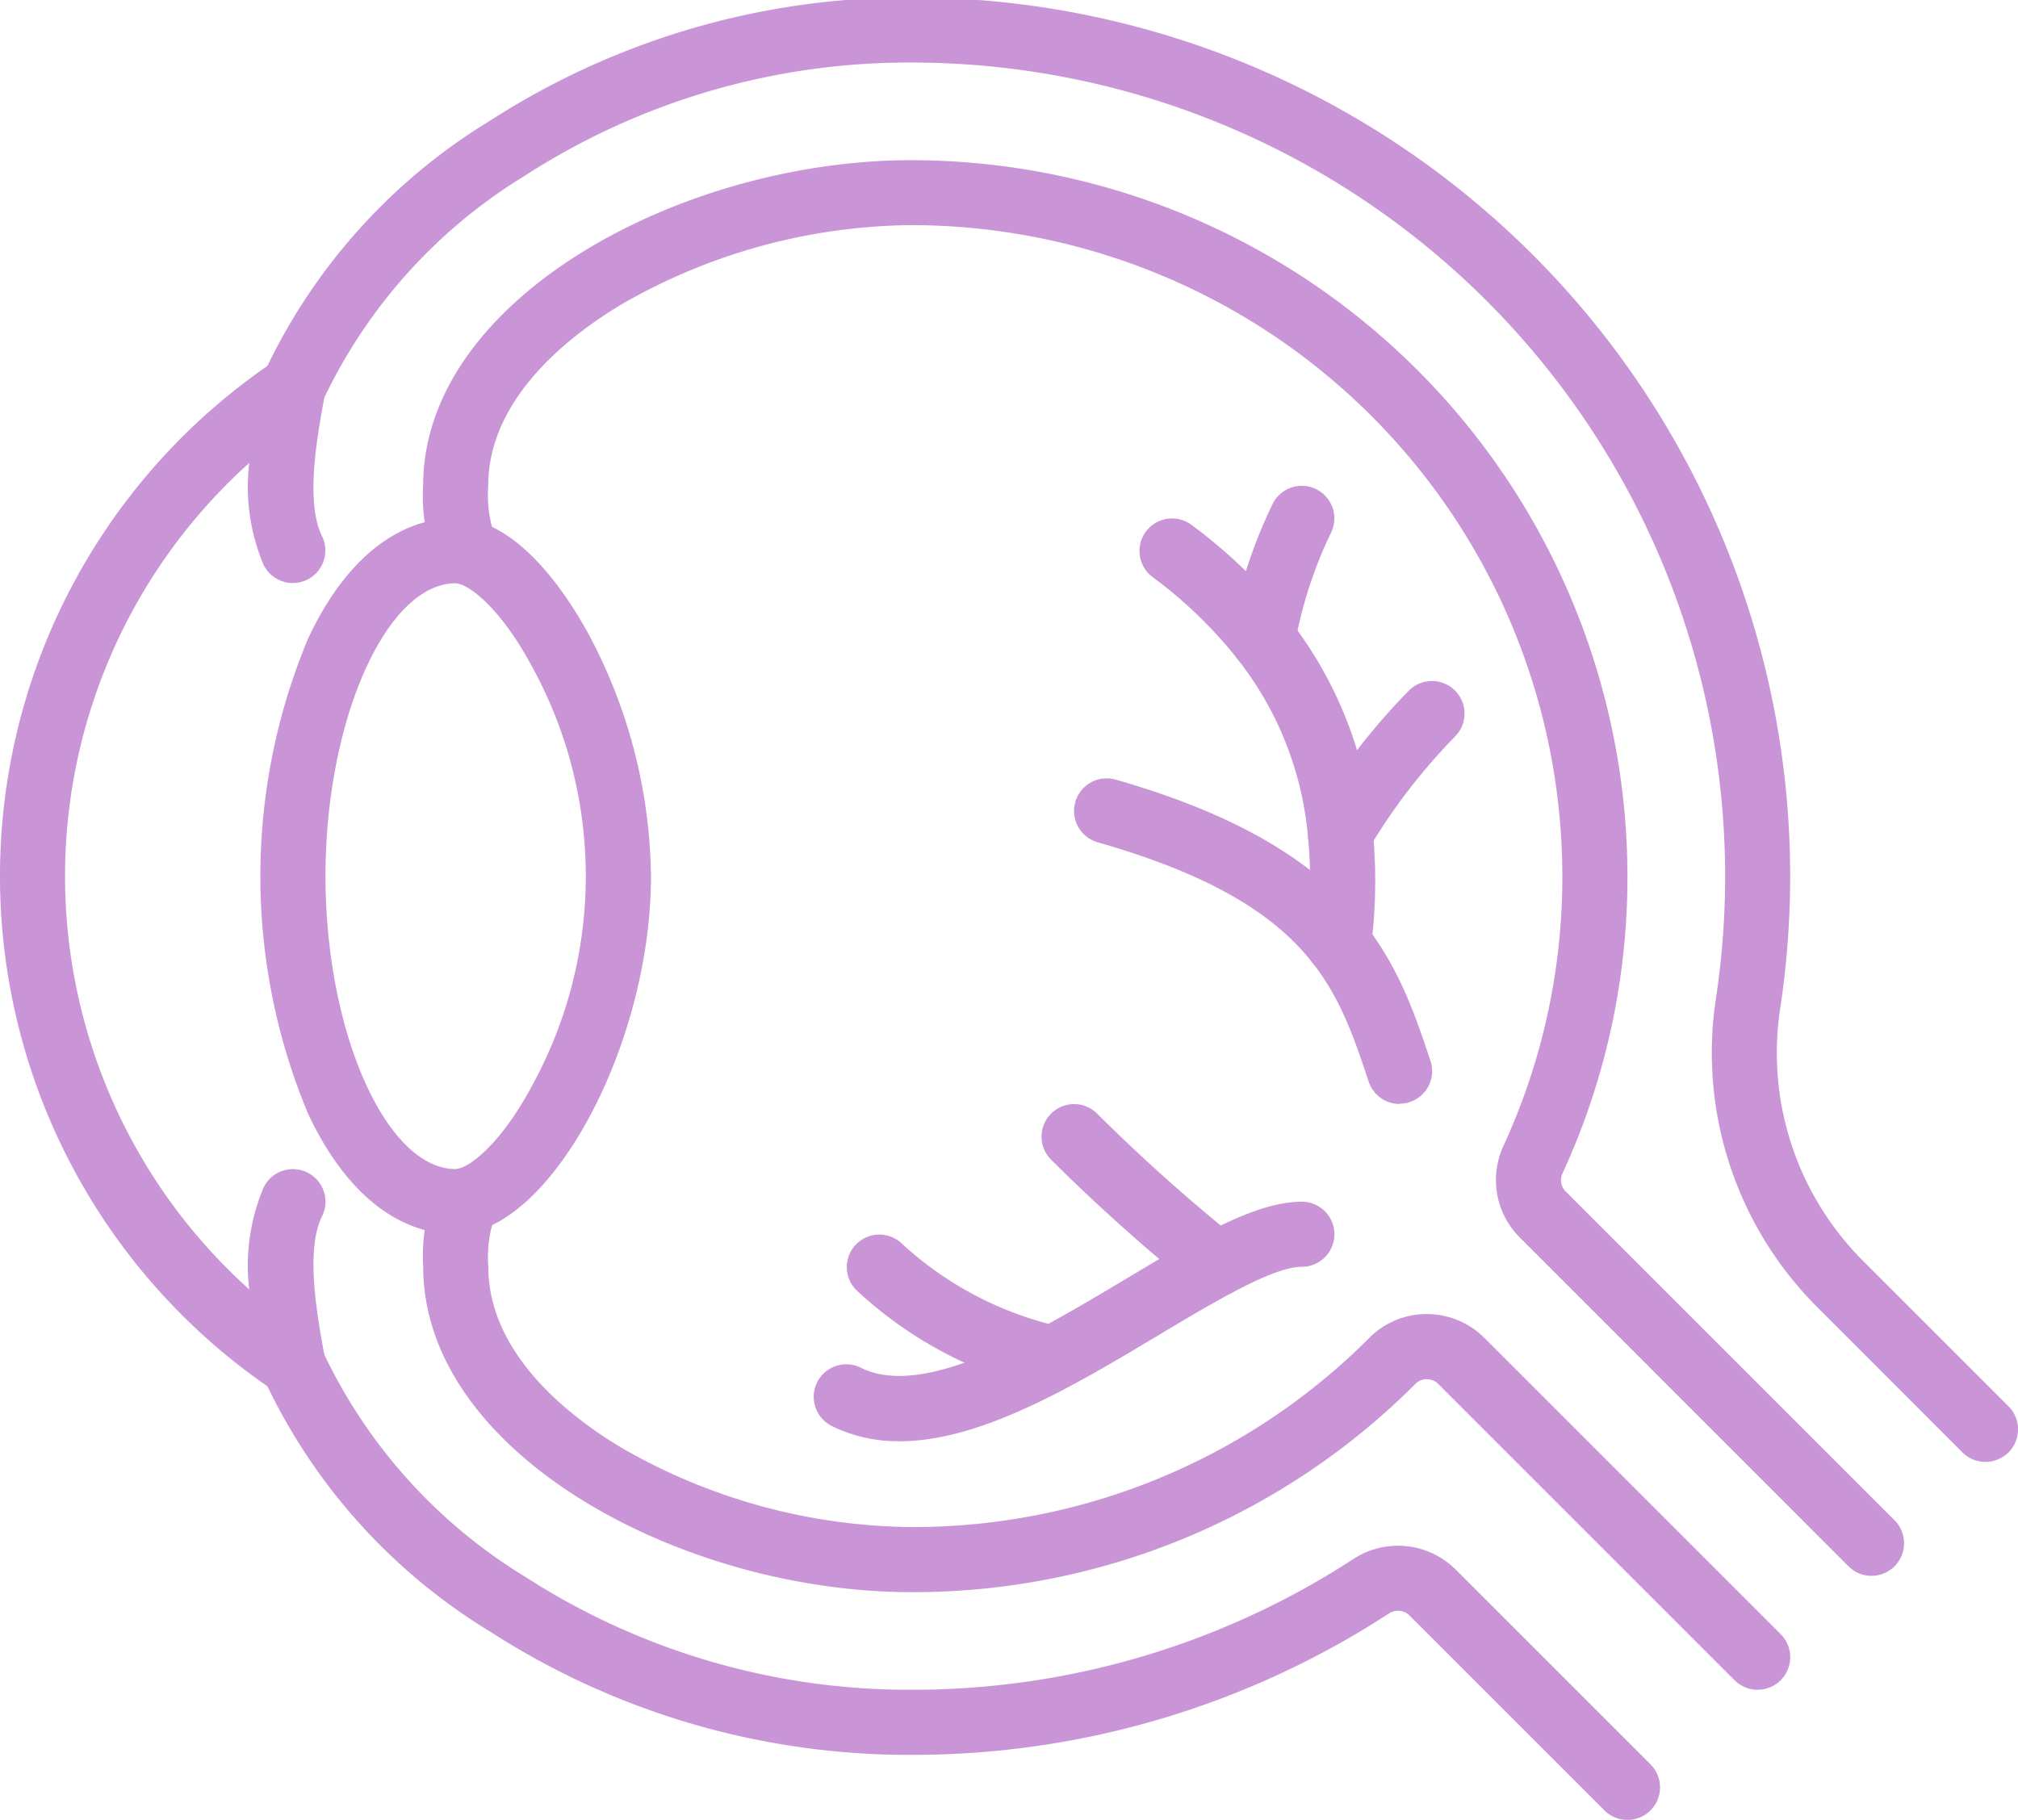<svg xmlns="http://www.w3.org/2000/svg" xmlns:xlink="http://www.w3.org/1999/xlink" width="70.797" height="63.856" viewBox="0 0 70.797 63.856"><defs><clipPath id="a"><rect width="70.797" height="63.856" fill="#ca95d7"/></clipPath></defs><g transform="translate(0 0)" clip-path="url(#a)"><path d="M70.851,153.121c-2.065,0-3.9-1.5-5.174-4.217a21.588,21.588,0,0,1,0-16.687C66.948,129.5,68.786,128,70.851,128c2.25,0,4.05,2.918,4.719,4.173a18.42,18.42,0,0,1,2.133,8.388c0,5.987-3.586,12.561-6.851,12.561m0-22.838c-2.433,0-4.568,4.8-4.568,10.277s2.134,10.277,4.568,10.277c.366,0,1.509-.725,2.7-2.964a15.278,15.278,0,0,0,0-14.626c-1.194-2.239-2.337-2.964-2.7-2.964" transform="translate(-54.865 -109.819)" fill="#ca95d7"/><path d="M10.277,124.54a1.141,1.141,0,0,1-.635-.193,21.767,21.767,0,0,1,0-36.155A1.142,1.142,0,0,1,11.4,89.34l-.048.271c-.238,1.329-.636,3.554-.053,4.734a1.142,1.142,0,0,1-2.047,1.013,7.04,7.04,0,0,1-.508-3.586,19.5,19.5,0,0,0,0,29,7.04,7.04,0,0,1,.508-3.586A1.142,1.142,0,1,1,11.3,118.2c-.584,1.18-.185,3.4.053,4.734l.048.271a1.142,1.142,0,0,1-1.125,1.34" transform="translate(0 -75.529)" fill="#ca95d7"/><path d="M124.518,51.385a1.138,1.138,0,0,1-.807-.334L118.6,45.937a12.616,12.616,0,0,1-3.541-10.788A28.559,28.559,0,0,0,86.836,2.284,24.83,24.83,0,0,0,73.3,6.24a18.444,18.444,0,0,0-7.1,7.887,1.142,1.142,0,1,1-2.12-.848,20.481,20.481,0,0,1,7.978-8.956A27.109,27.109,0,0,1,86.836,0a30.83,30.83,0,0,1,30.831,30.831,30.958,30.958,0,0,1-.353,4.663,10.323,10.323,0,0,0,2.9,8.827l5.114,5.114a1.142,1.142,0,0,1-.807,1.949" transform="translate(-54.863 -0.09)" fill="#ca95d7"/><path d="M111.958,345.127a1.139,1.139,0,0,1-.807-.334l-6.84-6.84a.572.572,0,0,0-.715-.073,30.6,30.6,0,0,1-16.759,4.964,27.109,27.109,0,0,1-14.778-4.323,20.481,20.481,0,0,1-7.978-8.956,1.142,1.142,0,1,1,2.12-.848,18.444,18.444,0,0,0,7.1,7.887,24.83,24.83,0,0,0,13.538,3.956,28.324,28.324,0,0,0,15.512-4.593,2.867,2.867,0,0,1,3.577.371l6.84,6.84a1.142,1.142,0,0,1-.807,1.949" transform="translate(-54.863 -281.271)" fill="#ca95d7"/><path d="M154.814,89.672a1.138,1.138,0,0,1-.807-.334L142.473,77.8a2.849,2.849,0,0,1-.567-3.226,22.545,22.545,0,0,0,2.06-9.457,22.864,22.864,0,0,0-22.838-22.838,20.674,20.674,0,0,0-10.173,2.784c-1.745,1.043-4.671,3.255-4.671,6.351a4.332,4.332,0,0,0,.259,1.849,1.142,1.142,0,1,1-2.072.961,6.353,6.353,0,0,1-.471-2.81C104,44.883,113.043,40,121.128,40A25.15,25.15,0,0,1,146.25,65.121a24.826,24.826,0,0,1-2.274,10.422.558.558,0,0,0,.112.646l11.533,11.533a1.142,1.142,0,0,1-.807,1.949" transform="translate(-89.155 -34.38)" fill="#ca95d7"/><path d="M150.817,305.995a1.138,1.138,0,0,1-.807-.334l-10.391-10.391a.581.581,0,0,0-.411-.172h0a.553.553,0,0,0-.393.161,24.882,24.882,0,0,1-17.685,7.311c-8.085,0-17.128-4.883-17.128-11.419a6.353,6.353,0,0,1,.471-2.81,1.142,1.142,0,1,1,2.072.961,4.333,4.333,0,0,0-.259,1.849c0,3.1,2.927,5.308,4.671,6.351a20.674,20.674,0,0,0,10.173,2.784,22.612,22.612,0,0,0,16.071-6.644,2.818,2.818,0,0,1,2.007-.829h.01a2.849,2.849,0,0,1,2.018.841l10.391,10.391a1.142,1.142,0,0,1-.807,1.949" transform="translate(-89.155 -246.706)" fill="#ca95d7"/><path d="M275.417,203.418a1.142,1.142,0,0,1-1.083-.781c-1.123-3.37-2.093-6.28-9.507-8.4a1.142,1.142,0,1,1,.628-2.2c8.572,2.449,9.887,6.393,11.047,9.872a1.143,1.143,0,0,1-1.084,1.5" transform="translate(-226.316 -164.683)" fill="#ca95d7"/><path d="M287,144.066a1.143,1.143,0,0,1-1.135-1.281,16.079,16.079,0,0,0,.055-3.624,11.729,11.729,0,0,0-2.48-6.23,15.555,15.555,0,0,0-2.986-2.876,1.142,1.142,0,0,1,1.373-1.825,17.794,17.794,0,0,1,3.412,3.294,14.13,14.13,0,0,1,2.952,7.4,18.359,18.359,0,0,1-.06,4.139,1.142,1.142,0,0,1-1.132,1" transform="translate(-240.034 -109.819)" fill="#ca95d7"/><path d="M303.542,126.508a1.128,1.128,0,0,1-.163-.012,1.142,1.142,0,0,1-.969-1.292,17.246,17.246,0,0,1,1.479-4.574,1.142,1.142,0,0,1,2.043,1.021,15.107,15.107,0,0,0-1.261,3.877,1.142,1.142,0,0,1-1.129.981" transform="translate(-259.236 -102.96)" fill="#ca95d7"/><path d="M322.581,174.475a1.142,1.142,0,0,1-1-1.693,23.041,23.041,0,0,1,3.413-4.448,1.142,1.142,0,0,1,1.615,1.615,21.018,21.018,0,0,0-3.027,3.934,1.142,1.142,0,0,1-1,.592" transform="translate(-275.559 -144.11)" fill="#ca95d7"/><path d="M203,304.408a5.22,5.22,0,0,1-2.37-.535,1.142,1.142,0,0,1,1.022-2.043c2.226,1.113,6.133-1.226,9.272-3.1,2.443-1.462,4.552-2.725,6.2-2.725a1.142,1.142,0,1,1,0,2.284c-1.02,0-3.059,1.221-5.031,2.4-2.956,1.77-6.219,3.723-9.1,3.723" transform="translate(-171.451 -253.84)" fill="#ca95d7"/><path d="M262.142,278.76a1.137,1.137,0,0,1-.7-.237,63.7,63.7,0,0,1-5.112-4.574,1.142,1.142,0,0,1,1.615-1.615,62.645,62.645,0,0,0,4.891,4.379,1.142,1.142,0,0,1-.7,2.047" transform="translate(-219.46 -233.265)" fill="#ca95d7"/><path d="M215.24,309.5a1.161,1.161,0,0,1-.223-.022,14.292,14.292,0,0,1-6.684-3.533,1.142,1.142,0,0,1,1.613-1.616,12.137,12.137,0,0,0,5.513,2.909,1.142,1.142,0,0,1-.22,2.262" transform="translate(-178.31 -260.698)" fill="#ca95d7"/></g></svg>